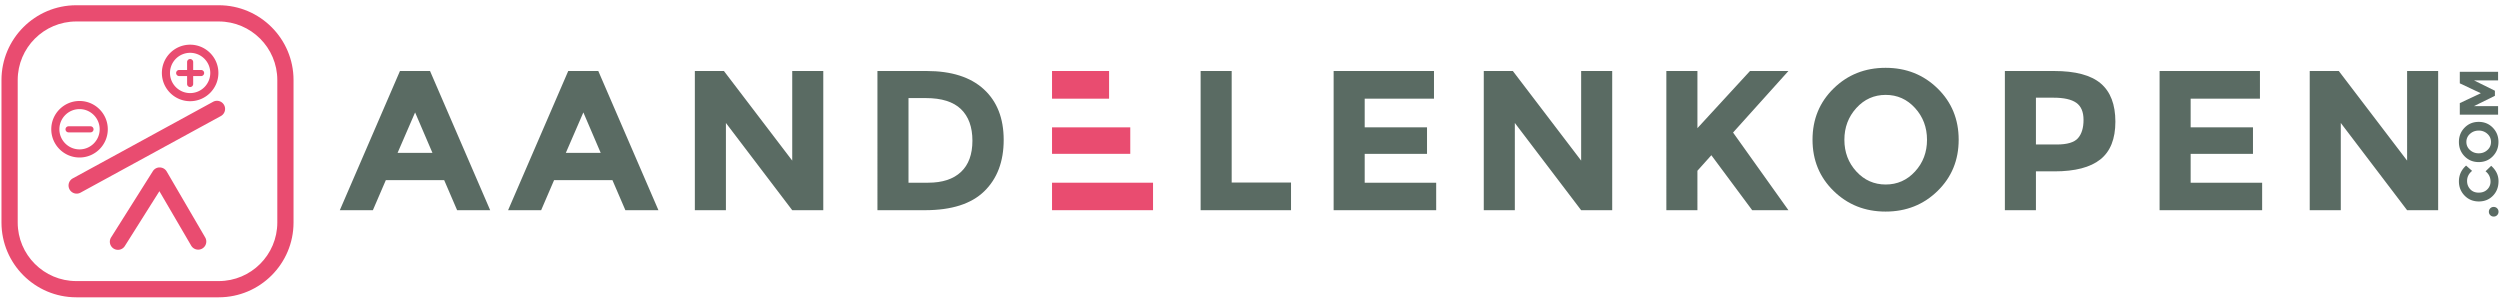 <svg version="1.1" id="Layer_1" xmlns="http://www.w3.org/2000/svg" x="0" y="0" width="314" height="38" viewBox="0 0 314 38" xml:space="preserve"><g fill="#5A6B63"><path d="M313.639 27.026a.584.584 0 0 1-.43.175.582.582 0 0 1-.43-.175.585.585 0 0 1-.176-.43c0-.169.059-.313.176-.43a.582.582 0 0 1 .43-.175c.169 0 .313.058.43.175.116.117.175.26.175.43a.59.59 0 0 1-.175.43zM312.81 22.805c0-.527-.208-.958-.626-1.292l.709-.688c.614.545.921 1.189.921 1.93 0 .741-.234 1.35-.702 1.829-.468.479-1.058.718-1.771.718-.714 0-1.308-.244-1.785-.732-.476-.488-.716-1.086-.716-1.792 0-.788.301-1.449.902-1.981l.756.667c-.421.34-.633.762-.633 1.266 0 .403.132.748.395 1.035.263.286.619.43 1.066.43.447 0 .806-.136 1.076-.406a1.33 1.33 0 0 0 .408-.984zM313.095 16.037c.475.487.712 1.085.712 1.796 0 .711-.237 1.309-.712 1.796-.474.486-1.065.728-1.771.728s-1.296-.243-1.772-.728c-.475-.487-.712-1.085-.712-1.796 0-.711.237-1.309.712-1.796.475-.486 1.065-.728 1.772-.728.706 0 1.297.243 1.771.728zm-1.767.365c-.429 0-.795.138-1.097.413a1.316 1.316 0 0 0-.454 1.014c0 .402.151.74.454 1.014.302.275.668.413 1.097.413s.793-.138 1.093-.413c.301-.274.45-.612.45-1.014 0-.401-.15-.739-.45-1.014a1.56 1.56 0 0 0-1.093-.413zM310.732 10.096l2.628 1.299v.64l-2.628 1.293h3.027v1.073h-4.808V12.95l2.641-1.238-2.641-1.246V9.022h4.808v1.074h-3.027z"/></g><path fill="#5A6B63" d="M99.503 8.918h3.901V26.4h-3.901l-8.328-10.955V26.4h-3.902V8.918h3.652l8.579 11.254V8.918zM123.562 11.206c1.667 1.526 2.501 3.647 2.501 6.366 0 2.717-.813 4.868-2.439 6.452-1.626 1.584-4.106 2.376-7.441 2.376h-5.977V8.918h6.177c3.119 0 5.512.762 7.179 2.288zm-2.864 10.392c.958-.9 1.438-2.209 1.438-3.926s-.48-3.039-1.438-3.965c-.959-.925-2.43-1.388-4.414-1.388h-2.176v10.629h2.476c1.785 0 3.155-.451 4.114-1.35z"/><path fill="#E94C70" d="M132.135 15.996h9.827v3.326h-9.827zM132.135 8.918h7.165v3.476h-7.165zM132.135 22.948h12.686V26.4h-12.686z"/><path fill="#5A6B63" d="M150.798 26.4V8.918h3.901v14.006h7.453V26.4h-11.354zM180.109 8.918v3.476h-8.703v3.602h7.828v3.326h-7.828v3.626h8.979V26.4h-12.881V8.918h12.605zM198.591 8.918h3.902V26.4h-3.902l-8.328-10.955V26.4h-3.901V8.918h3.651l8.579 11.254V8.918zM209.295 8.918h3.902v7.178l6.602-7.178h4.827l-6.953 7.728c.6.834 1.709 2.388 3.326 4.664s2.827 3.973 3.627 5.089h-4.552l-5.128-6.903-1.75 1.951V26.4h-3.902V8.918zM243.359 23.986c-1.768 1.726-3.943 2.588-6.528 2.588s-4.76-.863-6.527-2.588c-1.768-1.725-2.652-3.872-2.652-6.44 0-2.567.884-4.713 2.652-6.44 1.767-1.726 3.942-2.588 6.527-2.588s4.76.863 6.528 2.588c1.767 1.726 2.651 3.872 2.651 6.44 0 2.568-.884 4.715-2.651 6.44zm-1.326-6.427c0-1.559-.5-2.888-1.501-3.99-1-1.1-2.23-1.651-3.688-1.651-1.46 0-2.689.551-3.689 1.651-1 1.102-1.501 2.43-1.501 3.99 0 1.559.501 2.884 1.501 3.977 1 1.092 2.229 1.638 3.689 1.638 1.458 0 2.688-.545 3.688-1.638 1.001-1.093 1.501-2.418 1.501-3.977zM263.854 10.481c1.225 1.042 1.838 2.643 1.838 4.802 0 2.16-.629 3.739-1.888 4.74-1.259 1-3.18 1.5-5.765 1.5h-2.326V26.4h-3.901V8.918h6.177c2.684 0 4.64.521 5.865 1.563zm-2.864 6.878c.466-.526.701-1.292.701-2.301 0-1.009-.305-1.726-.914-2.151-.608-.424-1.555-.637-2.838-.637h-2.227v5.878h2.627c1.3-.001 2.184-.264 2.651-.789zM283.849 8.918v3.476h-8.703v3.602h7.828v3.326h-7.828v3.626h8.979V26.4h-12.881V8.918h12.605zM302.331 8.918h3.901V26.4h-3.901l-8.328-10.955V26.4h-3.902V8.918h3.652l8.579 11.254V8.918zM57.414 26.4l-1.626-3.777h-7.327L46.834 26.4h-4.152l7.553-17.482h3.777L61.566 26.4h-4.152zm-5.277-12.28l-2.2 5.077h4.377l-2.177-5.077zM78.547 26.4l-1.626-3.777h-7.328L67.968 26.4h-4.152L71.37 8.918h3.776L82.699 26.4h-4.152zM73.27 14.12l-2.2 5.077h4.377L73.27 14.12z"/><g fill="#E94C70"><path d="M24.893 31.355a1.02 1.02 0 0 1-.881-.505l-3.991-6.836-4.329 6.866a1.019 1.019 0 1 1-1.723-1.087l5.225-8.286c.19-.301.527-.49.878-.475.356.006.684.197.863.504l4.836 8.286a1.018 1.018 0 0 1-.878 1.533zM9.628 24.32a1.02 1.02 0 0 1-.489-1.914l17.655-9.637a1.02 1.02 0 0 1 .976 1.79l-17.655 9.637a1.028 1.028 0 0 1-.487.124zM11.367 16.626H8.611a.382.382 0 1 1 0-.764h2.756a.381.381 0 0 1 0 .764z"/><path d="M9.989 19.782c-1.957 0-3.549-1.592-3.549-3.549s1.592-3.549 3.549-3.549 3.549 1.592 3.549 3.549-1.592 3.549-3.549 3.549zm0-6.079c-1.395 0-2.53 1.135-2.53 2.53s1.135 2.53 2.53 2.53c1.395 0 2.53-1.135 2.53-2.53s-1.135-2.53-2.53-2.53zM25.259 9.554h-2.755a.382.382 0 1 1 0-.764h2.755a.381.381 0 0 1 0 .764z"/><path d="M23.881 10.932a.382.382 0 0 1-.382-.382V7.795a.382.382 0 1 1 .764 0v2.755a.382.382 0 0 1-.382.382z"/><path d="M23.881 12.71c-1.957 0-3.549-1.592-3.549-3.549s1.592-3.548 3.549-3.548c1.957 0 3.549 1.591 3.549 3.548s-1.593 3.549-3.549 3.549zm0-6.077a2.532 2.532 0 0 0-2.53 2.529 2.532 2.532 0 0 0 2.53 2.53 2.532 2.532 0 0 0 2.53-2.53 2.532 2.532 0 0 0-2.53-2.529z"/></g><path fill="#E94C70" d="M27.477 37.341h-17.9c-5.178 0-9.391-4.212-9.391-9.391V10.051C.186 4.873 4.399.659 9.577.659h17.9c5.178 0 9.391 4.214 9.391 9.392V27.95c0 5.179-4.213 9.391-9.391 9.391zM9.577 2.697c-4.055 0-7.353 3.299-7.353 7.354V27.95c0 4.055 3.298 7.353 7.353 7.353h17.9c4.055 0 7.353-3.298 7.353-7.353V10.051c0-4.055-3.298-7.354-7.353-7.354h-17.9z"/></svg>